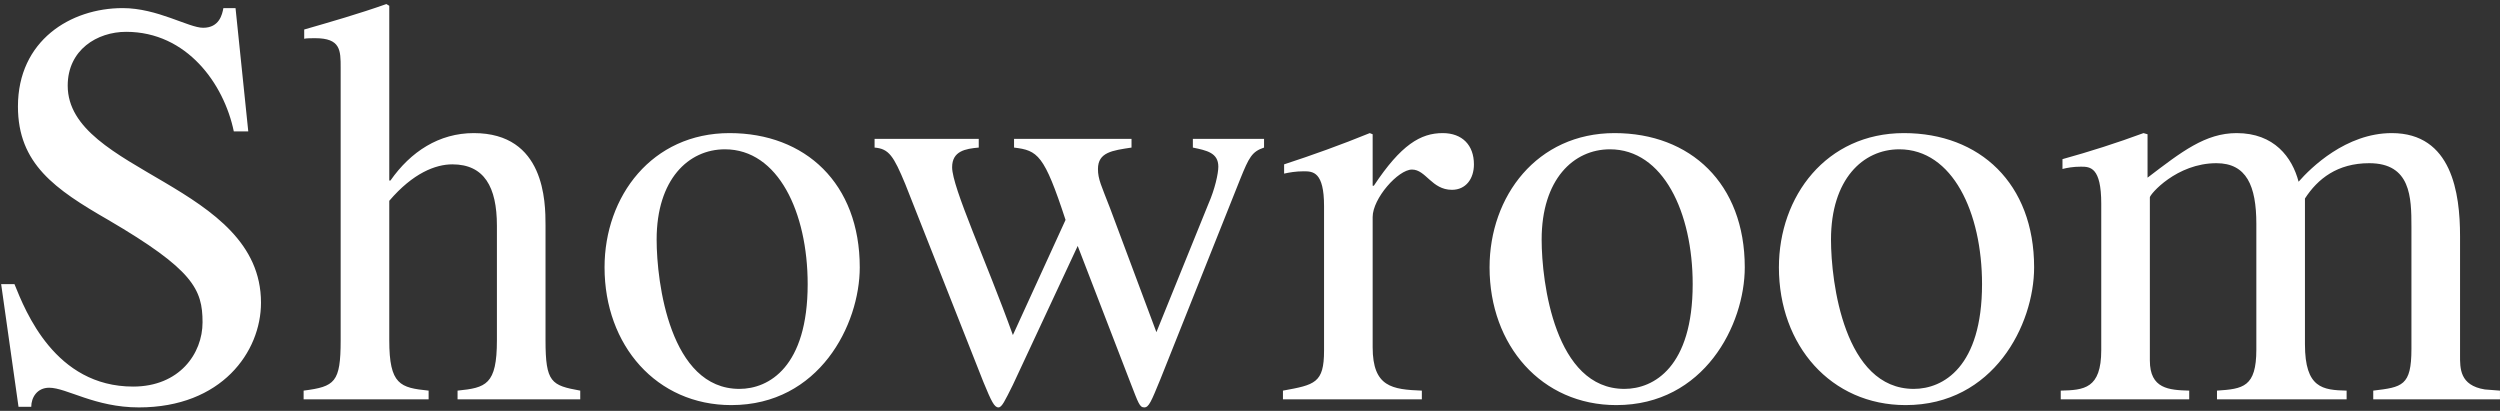 <svg width="432" height="71" viewBox="0 0 432 71" fill="none" xmlns="http://www.w3.org/2000/svg">
<rect x="0" y="0" width="432" height="71" fill="#333333" stroke="none"/>
<path d="M40.7 1.4L42.9 22.7H40.4C38.7 14.5 32.3 5.5 21.8 5.5C16.8 5.5 11.7 8.6 11.7 14.8C11.7 29.8 45.1 31.8 45.1 52.3C45.1 60.8 38.3 70.4 24 70.4C16.4 70.4 11.5 67 8.5 67C6.4 67 5.4 68.7 5.4 70.3H3.2L0.2 49.1H2.5C4.4 53.8 9.5 66.8 23 66.8C31 66.8 35 61.1 35 55.7C35 50 33.4 46.6 18.7 38C9.5 32.7 3.1 28.3 3.1 18.4C3.1 7 12.2 1.4 21.2 1.4C27.2 1.4 32.6 4.8 35.1 4.8C37.9 4.8 38.4 2.5 38.6 1.4H40.7ZM100.266 67.5V69H79.066V67.5C83.966 67 85.866 66.5 85.866 58.8V39C85.866 32.3 83.666 28.4 78.166 28.4C75.266 28.4 71.366 29.9 67.266 34.7V58.8C67.266 66.5 69.166 67 74.066 67.5V69H52.466V67.5C57.866 66.8 58.866 66.1 58.866 58.8V11.7C58.866 8.7 58.866 6.6 54.466 6.6C53.866 6.6 52.866 6.6 52.566 6.7V5.1C57.066 3.8 61.966 2.4 66.766 0.7L67.266 1V31.2H67.466C70.966 26.2 75.866 23 81.866 23C94.166 23 94.266 34.9 94.266 38.9V58.8C94.266 66.1 95.266 66.6 100.266 67.5ZM126.066 23C139.166 23 148.566 31.7 148.566 46.2C148.566 56.1 141.566 70 126.366 70C113.466 70 104.466 59.7 104.466 46.2C104.466 33.9 112.666 23 126.066 23ZM127.766 67.2C132.866 67.2 139.566 63.4 139.566 49.1C139.566 36.7 134.466 25.8 125.266 25.8C118.966 25.8 113.466 31 113.466 41.4C113.466 48.8 115.766 67.2 127.766 67.2ZM206.127 24H218.427V25.5C216.327 26.2 215.827 27.2 214.327 30.9L200.527 65.5C198.927 69.4 198.527 70.4 197.727 70.4C196.927 70.4 196.727 69.7 195.327 66.1L186.227 42.5L175.027 66.5C173.627 69.3 173.127 70.4 172.527 70.4C171.827 70.4 171.327 69.4 169.927 66L156.427 31.8C154.427 27 153.627 25.7 151.127 25.5V24H169.127V25.5C166.827 25.7 164.527 26.1 164.527 28.9C164.527 32.4 170.427 45.1 175.027 57.9L184.127 38C180.427 26.7 179.327 26 175.227 25.5V24H195.527V25.5C192.227 26 189.727 26.3 189.727 29.2C189.727 31 190.327 32.1 191.827 36L199.827 57.4L208.827 35.2C209.927 32.7 210.527 30 210.527 28.8C210.527 26.4 208.527 26 206.127 25.5V24ZM228.795 60.6V35.6C228.795 29.7 226.895 29.6 225.295 29.6C223.895 29.6 222.795 29.8 221.895 30V28.4C226.795 26.8 231.795 25 236.695 23L237.195 23.2V32.1H237.395C242.095 25 245.495 23 249.295 23C252.695 23 254.695 25.1 254.695 28.4C254.695 30.9 253.295 32.8 250.895 32.8C247.395 32.8 246.395 29.3 243.995 29.3C241.595 29.3 237.195 34.3 237.195 37.5V60C237.195 66.9 240.595 67.3 245.695 67.5V69H221.695V67.5C227.195 66.5 228.795 66.2 228.795 60.6ZM278.996 23C292.096 23 301.496 31.7 301.496 46.2C301.496 56.1 294.496 70 279.296 70C266.396 70 257.396 59.7 257.396 46.2C257.396 33.9 265.596 23 278.996 23ZM280.696 67.2C285.796 67.2 292.496 63.4 292.496 49.1C292.496 36.7 287.396 25.8 278.196 25.8C271.896 25.8 266.396 31 266.396 41.4C266.396 48.8 268.696 67.2 280.696 67.2ZM328.996 23C342.096 23 351.496 31.7 351.496 46.2C351.496 56.1 344.496 70 329.296 70C316.396 70 307.396 59.7 307.396 46.2C307.396 33.9 315.596 23 328.996 23ZM330.696 67.2C335.796 67.2 342.496 63.4 342.496 49.1C342.496 36.7 337.396 25.8 328.196 25.8C321.896 25.8 316.396 31 316.396 41.4C316.396 48.8 318.696 67.2 330.696 67.2ZM363.096 60.5V35.2C363.096 28.9 361.196 28.8 359.596 28.8C358.196 28.8 357.196 29 356.396 29.2V27.5C361.096 26.2 365.796 24.7 370.396 23L371.096 23.2V30.7C376.996 26.2 381.096 23 386.496 23C392.996 23 396.096 27.2 397.196 31.4C399.296 29 405.396 23 413.296 23C423.696 23 425.096 33.4 425.096 40.8V61.4C425.096 63.6 424.996 66.6 429.396 67.3L431.996 67.5V69H410.096V67.5C415.096 66.9 416.696 66.7 416.696 60.3V39.2C416.696 34.1 416.596 28.2 409.396 28.2C403.896 28.2 400.496 30.9 398.296 34.3V59.5C398.296 67.1 401.396 67.4 405.496 67.5V69H383.096V67.5C387.596 67.2 389.896 66.9 389.896 60.4V38.7C389.896 32.1 388.196 28.2 382.996 28.2C376.096 28.2 371.496 33.6 371.496 34.1V62.3C371.496 67.2 374.796 67.4 378.296 67.5V69H356.096V67.5C360.096 67.4 363.096 67.2 363.096 60.5Z" fill="white"/>
</svg>
